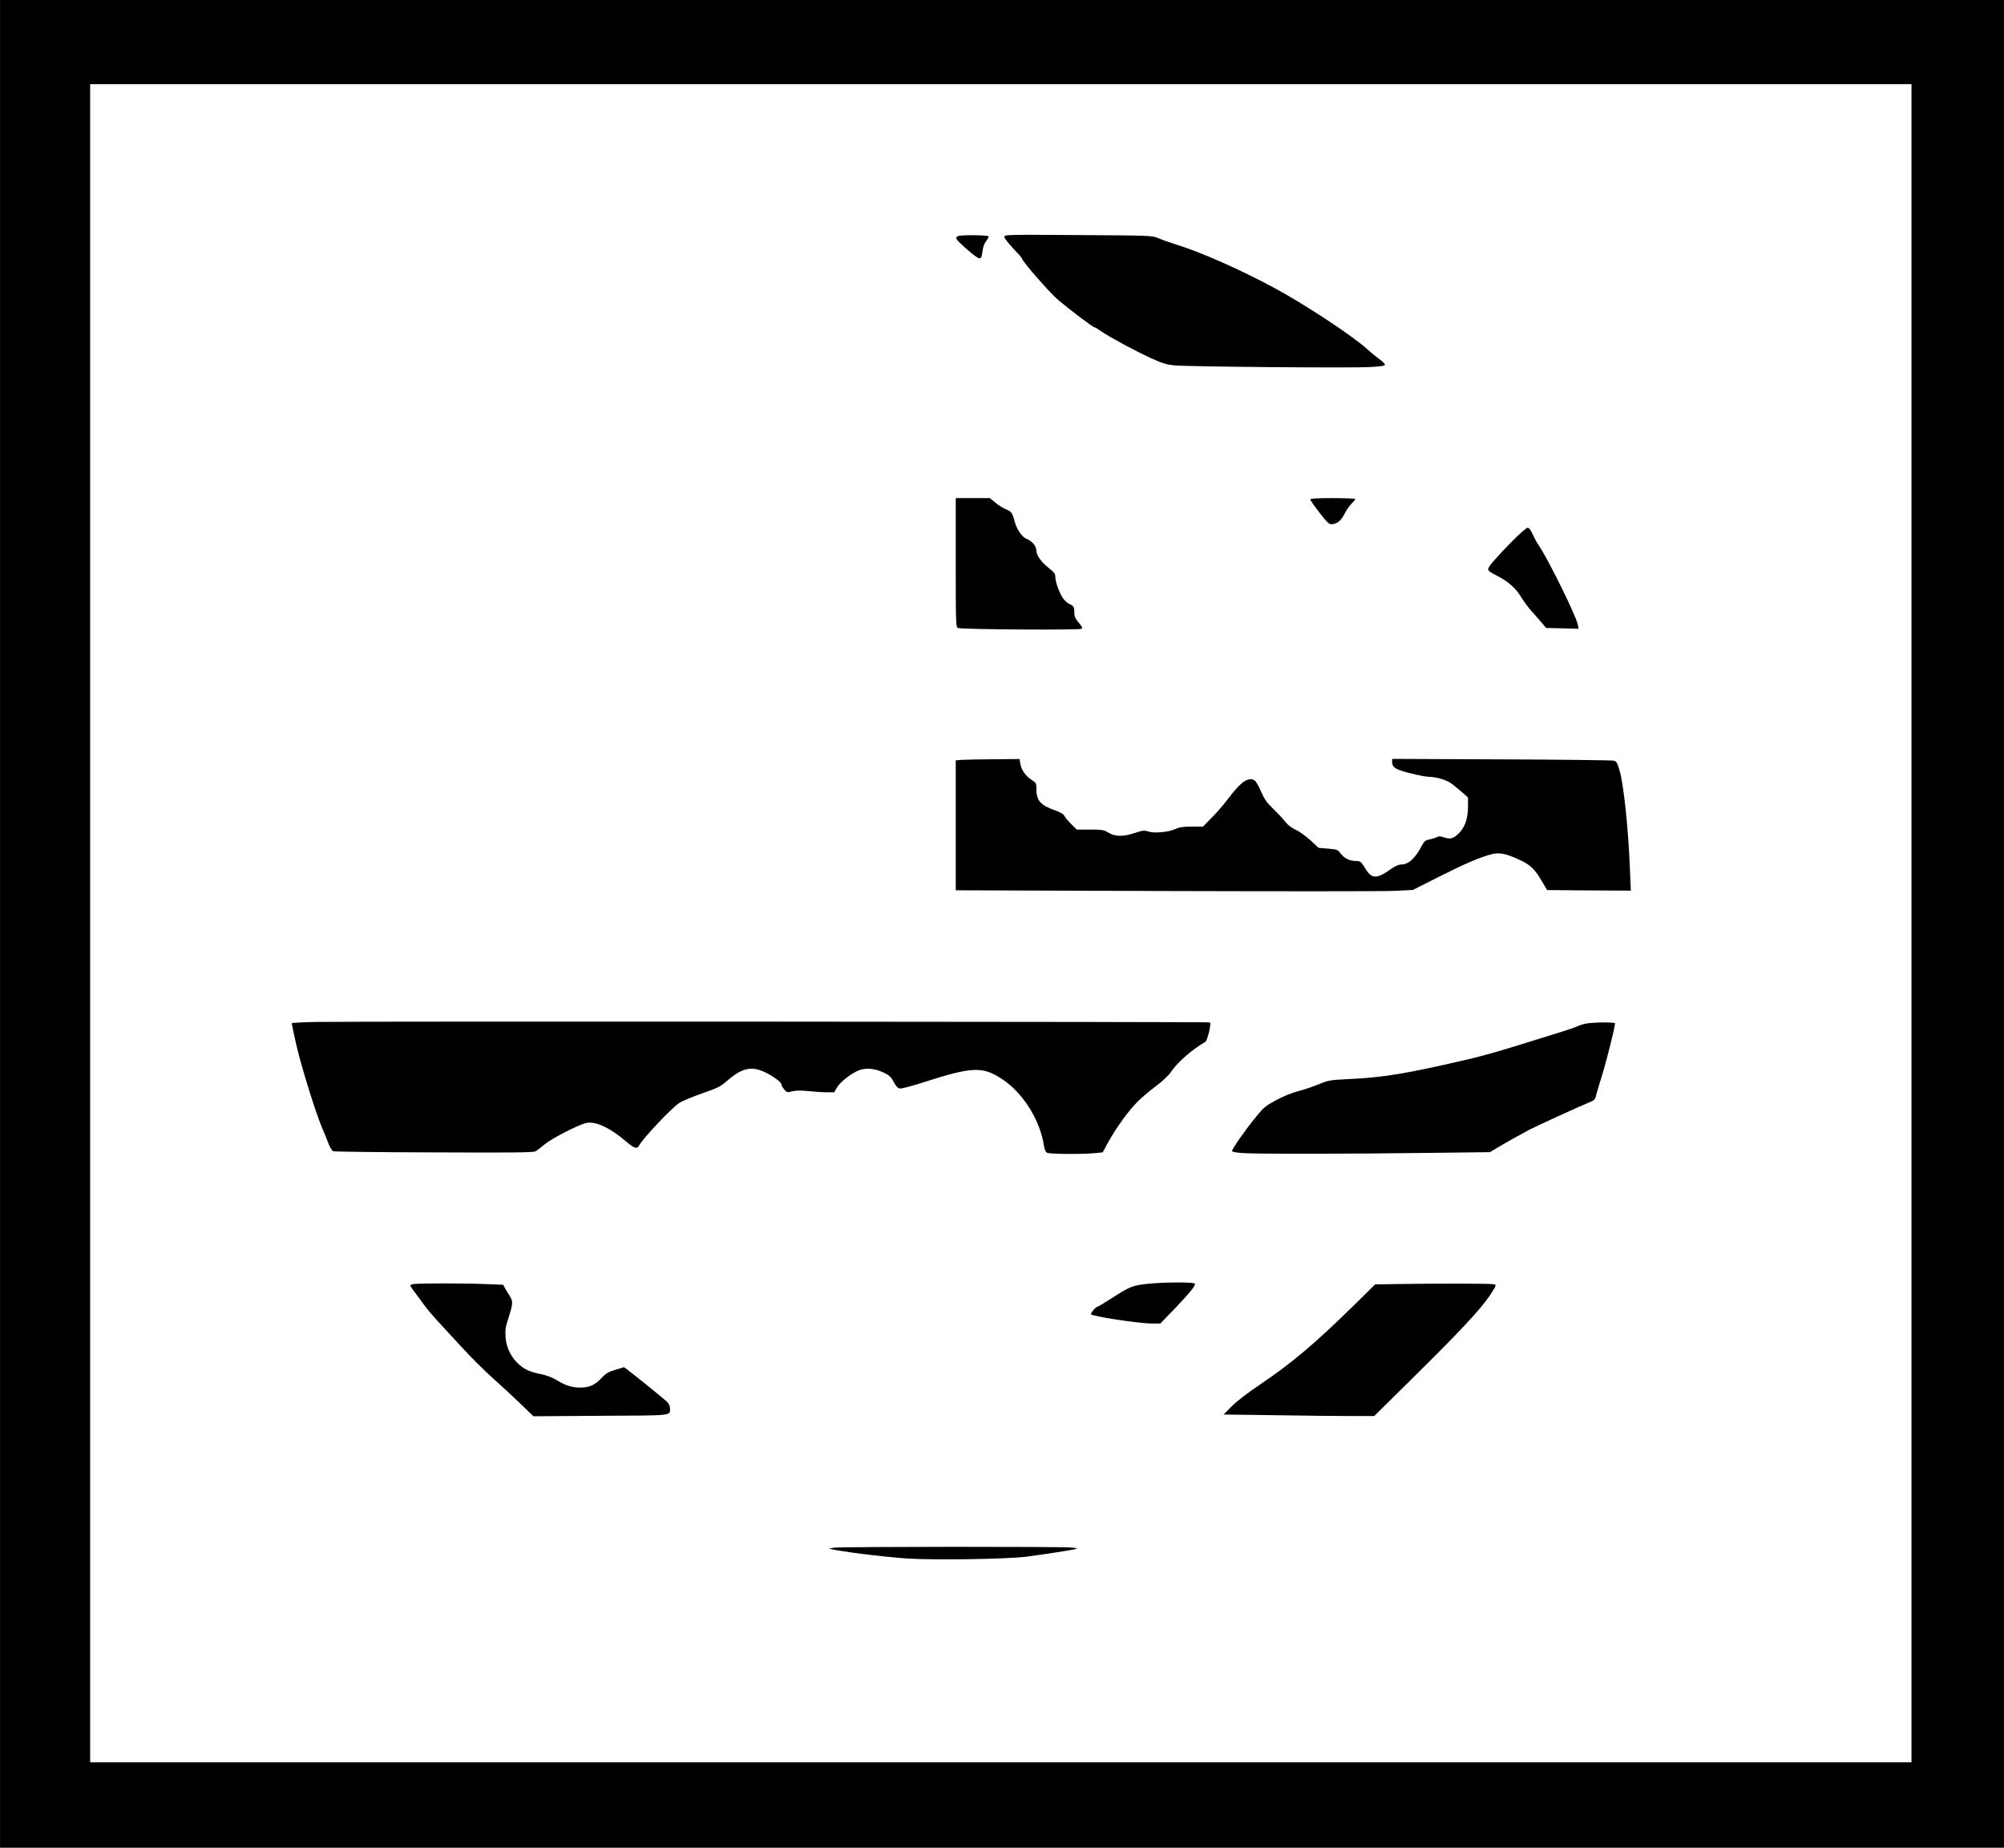 <?xml version="1.0" encoding="UTF-8" standalone="yes"?>
<svg version="1.0" xmlns="http://www.w3.org/2000/svg" width="1267pt" height="1168pt" viewBox="0 0 1690 1558" preserveAspectRatio="xMidYMid meet">
  <g transform="translate(0,1558) scale(0.1,-0.1)" fill="#000000" stroke="none">
    <path d="M0 7790 l0 -7790 8450 0 8450 0 0 7790 0 7790 -8450 0 -8450 0 0
-7790z m16120 5 l0 -7075 -7680 0 -7680 0 0 7075 0 7075 7680 0 7680 0 0
-7075z"/>
    <path d="M8082 13590 c-19 -8 -21 -13 -13 -29 11 -19 116 -114 161 -144 39
-27 47 -21 55 41 4 37 15 68 32 90 14 18 22 36 19 40 -11 10 -230 12 -254 2z"/>
    <path d="M8470 13582 c0 -11 33 -53 75 -97 41 -43 75 -82 75 -87 0 -21 234
-289 306 -349 103 -87 292 -229 304 -229 6 0 31 -15 57 -34 66 -46 284 -164
422 -227 94 -43 128 -53 195 -60 116 -11 1497 -23 1649 -14 93 5 127 11 127
20 0 7 -23 30 -52 50 -28 21 -72 57 -97 80 -118 109 -529 380 -784 517 -288
155 -613 299 -827 366 -52 16 -120 40 -150 53 -55 23 -56 23 -677 27 -617 4
-623 4 -623 -16z"/>
    <path d="M8060 10836 c0 -509 1 -544 18 -551 30 -13 1032 -19 1044 -7 8 8 0
23 -26 53 -28 34 -36 51 -36 83 0 48 -6 57 -41 73 -15 6 -39 27 -53 46 -28 37
-65 137 -66 177 0 32 -7 42 -55 80 -64 50 -105 108 -105 147 0 39 -36 81 -88
102 -33 14 -78 80 -93 136 -20 78 -29 92 -72 109 -23 9 -64 34 -91 56 l-48 40
-144 0 -144 0 0 -544z"/>
    <path d="M11050 11369 c0 -6 34 -55 76 -110 60 -78 81 -99 101 -99 46 0 82 28
112 88 16 31 43 70 60 86 17 17 31 33 31 38 0 4 -85 8 -190 8 -129 0 -190 -3
-190 -11z"/>
    <path d="M12754 11018 c-147 -151 -204 -216 -204 -238 0 -13 23 -29 73 -54 93
-46 163 -108 206 -182 19 -33 60 -87 90 -121 31 -34 70 -79 88 -100 l31 -38
137 -3 138 -4 -8 38 c-13 70 -249 549 -325 660 -16 22 -40 67 -54 98 -17 38
-31 56 -43 56 -10 0 -68 -51 -129 -112z"/>
    <path d="M8113 9173 l-53 -4 0 -548 0 -548 1768 -6 c972 -3 1839 -3 1927 1
l160 8 220 111 c222 112 357 170 452 192 61 15 121 1 238 -54 83 -40 119 -75
178 -175 l44 -75 353 -3 353 -2 -7 172 c-14 353 -53 727 -89 845 -17 59 -25
73 -47 79 -14 4 -440 9 -947 11 l-923 4 0 -24 c0 -48 28 -66 153 -97 65 -17
136 -30 157 -30 56 0 145 -25 183 -52 18 -12 58 -45 90 -72 l57 -50 0 -73 c0
-104 -25 -178 -78 -230 -47 -46 -73 -52 -131 -32 -24 9 -38 9 -54 0 -12 -6
-40 -15 -62 -19 -34 -7 -44 -15 -64 -52 -59 -112 -113 -160 -179 -160 -18 0
-48 -14 -78 -35 -119 -86 -164 -88 -215 -6 -41 67 -46 71 -85 71 -51 0 -98 23
-128 63 -25 33 -30 35 -106 41 l-80 7 -70 65 c-39 35 -95 75 -124 88 -34 15
-65 39 -87 67 -19 24 -64 73 -102 109 -54 53 -74 81 -102 145 -19 44 -42 85
-52 92 -51 38 -117 -6 -226 -152 -33 -44 -94 -115 -136 -157 l-76 -78 -95 0
c-75 0 -104 -5 -140 -21 -56 -26 -177 -37 -228 -20 -33 11 -46 9 -117 -14 -95
-32 -164 -30 -223 7 -33 20 -49 23 -149 23 l-112 0 -46 45 c-25 25 -52 56 -58
69 -8 17 -33 31 -82 49 -122 43 -155 82 -155 180 0 46 -2 51 -39 75 -53 35
-87 83 -96 135 l-7 42 -216 -2 c-120 -1 -241 -3 -269 -5z"/>
    <path d="M2673 6963 c-117 -2 -213 -7 -213 -11 0 -4 15 -77 34 -162 38 -173
158 -564 218 -710 22 -52 49 -118 60 -147 11 -28 28 -55 37 -60 9 -4 392 -9
851 -10 663 -3 839 -1 856 9 12 7 48 35 80 61 61 50 268 156 343 177 78 21
204 -37 346 -159 65 -56 88 -62 106 -28 32 60 271 313 336 356 23 16 110 52
192 81 134 46 157 58 212 106 126 109 205 127 318 74 73 -35 141 -85 141 -105
0 -8 11 -26 23 -41 23 -26 26 -27 68 -16 31 8 72 8 134 2 50 -5 119 -10 155
-10 l65 0 23 40 c27 47 121 120 187 146 59 22 134 15 209 -21 46 -22 60 -35
83 -78 21 -39 34 -53 54 -55 14 -2 104 22 200 53 410 132 497 135 663 24 175
-116 319 -348 350 -561 5 -32 14 -51 26 -58 21 -11 276 -14 393 -4 l76 7 43
79 c67 124 184 285 257 354 36 35 106 94 156 131 49 37 103 88 119 113 56 83
175 188 291 255 17 10 52 152 39 164 -6 6 -7171 10 -7531 4z"/>
    <path d="M13379 6950 c-25 -4 -59 -15 -75 -23 -16 -8 -69 -27 -119 -42 -49
-15 -211 -65 -360 -112 -148 -47 -346 -103 -440 -124 -517 -121 -722 -155
-1015 -168 -159 -8 -168 -10 -253 -45 -49 -20 -125 -46 -170 -57 -50 -13 -121
-41 -182 -74 -92 -49 -107 -61 -175 -145 -84 -101 -200 -268 -200 -285 0 -8
34 -14 98 -18 119 -8 894 -7 1572 2 l505 6 65 39 c56 34 136 79 265 149 48 26
445 207 503 230 41 15 54 26 58 46 3 14 25 89 49 166 38 118 115 425 115 456
0 11 -174 10 -241 -1z"/>
    <path d="M9690 4756 c-142 -15 -155 -20 -322 -127 -59 -38 -111 -69 -117 -69
-10 0 -51 -48 -51 -61 0 -17 403 -79 518 -79 l67 0 123 127 c128 134 180 199
168 210 -13 13 -258 12 -386 -1z"/>
    <path d="M3488 4753 c-16 -2 -28 -8 -28 -13 0 -4 21 -36 48 -70 26 -35 61 -82
78 -106 16 -23 65 -80 107 -126 42 -46 135 -146 206 -223 70 -77 186 -192 256
-255 71 -63 177 -161 236 -218 l107 -104 566 4 c622 3 586 -1 586 64 0 20 -9
39 -27 56 -30 28 -261 215 -322 261 l-38 29 -73 -22 c-62 -19 -81 -30 -119
-71 -56 -59 -101 -79 -179 -79 -70 0 -122 17 -200 64 -37 22 -84 40 -134 50
-96 19 -147 44 -200 99 -56 57 -90 134 -95 216 -4 55 0 83 26 162 37 115 38
137 9 182 -13 19 -30 48 -39 64 l-16 30 -159 6 c-167 7 -550 7 -596 0z"/>
    <path d="M11781 4753 l-184 -3 -181 -178 c-326 -320 -526 -489 -791 -667 -104
-70 -196 -141 -238 -183 l-68 -69 437 -6 c241 -4 526 -7 635 -7 l198 0 317
313 c400 394 581 588 657 702 58 88 58 90 35 96 -22 7 -451 7 -817 2z"/>
    <path d="M7035 2530 c-27 -4 -47 -8 -44 -8 92 -24 444 -68 655 -83 224 -15
842 -6 1009 15 130 17 362 52 410 63 27 6 24 8 -25 14 -71 9 -1939 8 -2005 -1z"/>
  </g>
</svg>